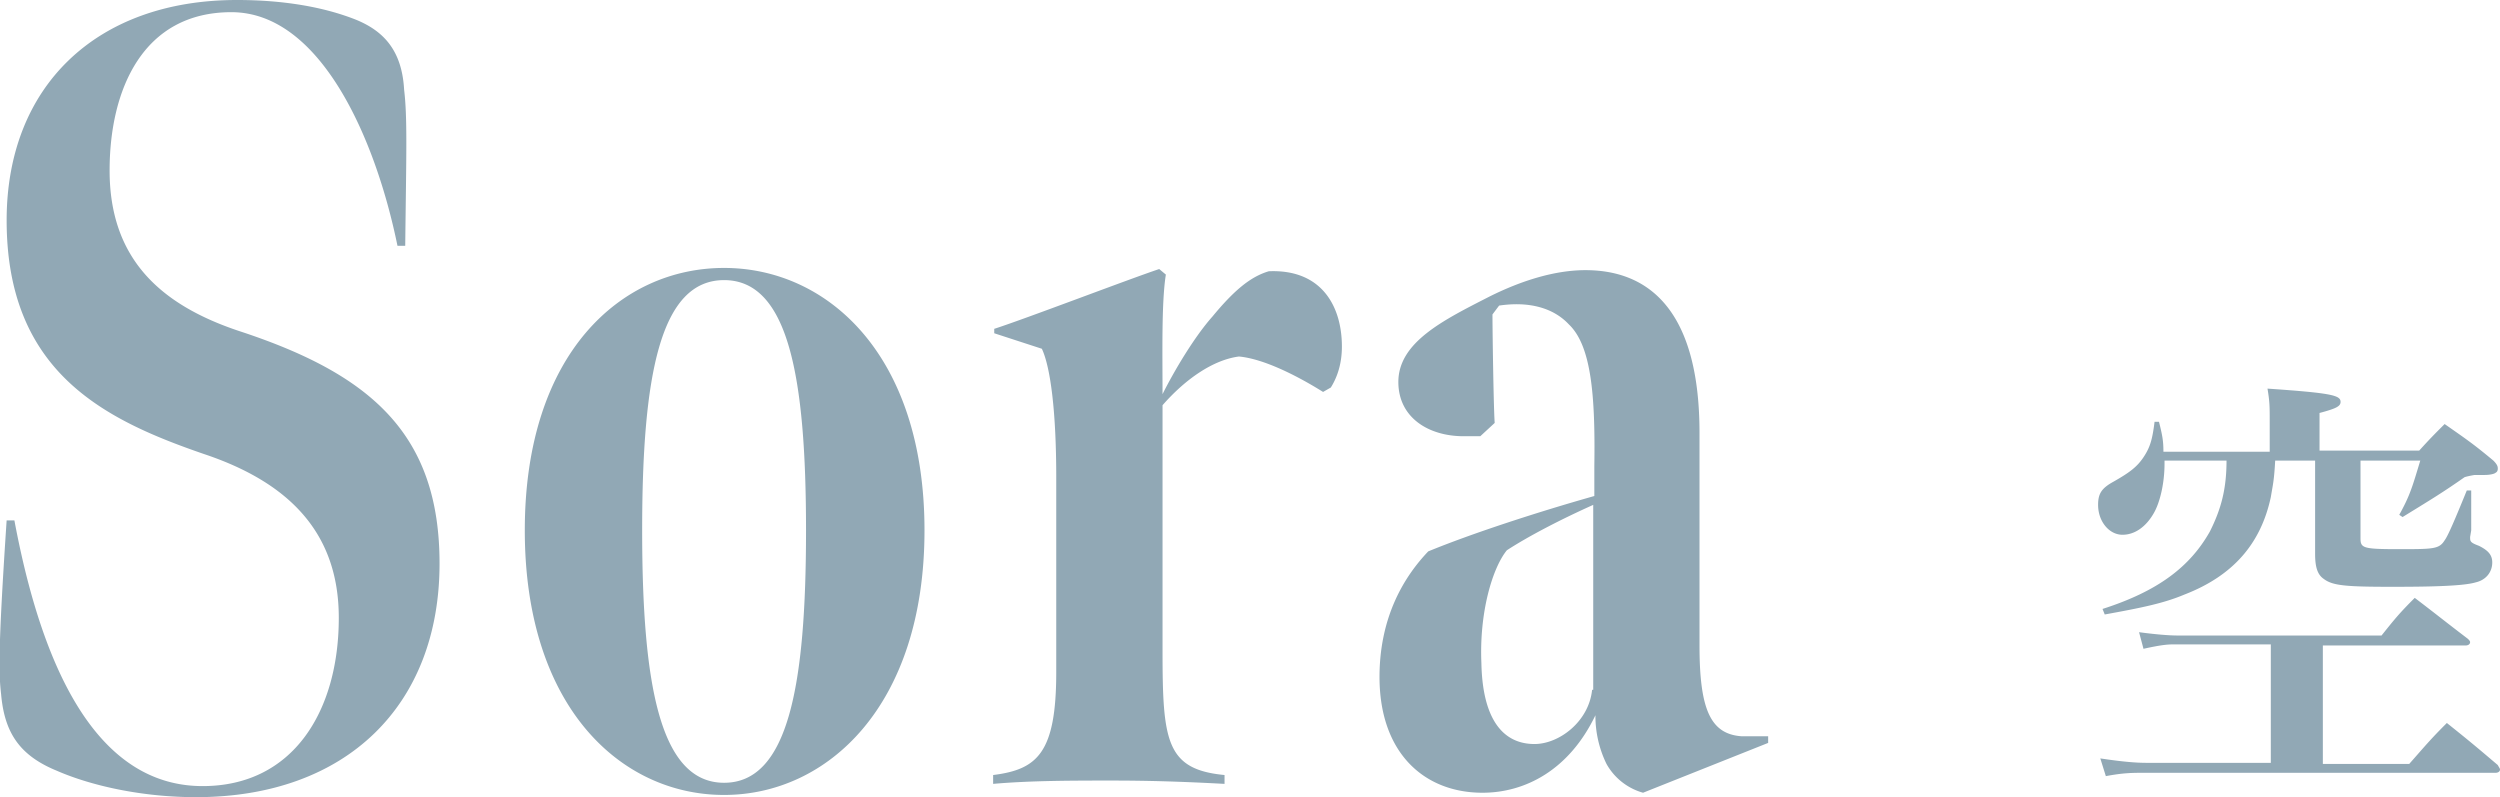 <svg data-name="レイヤー 2" xmlns="http://www.w3.org/2000/svg" viewBox="0 0 22.58 7.2"><path d="M.51 6.96c-.34-.14-.47-.35-.5-.69-.02-.18-.03-.37.05-1.57h.07c.32 1.71.93 2.4 1.7 2.4.82 0 1.23-.68 1.23-1.52 0-.76-.44-1.22-1.22-1.48C.94 3.79.06 3.36.06 1.99.06.78.87 0 2.14 0c.41 0 .78.06 1.08.18.24.1.41.27.43.63.03.25.02.56.01 1.41h-.07c-.2-.98-.7-2.11-1.5-2.11S.99.81.99 1.54c0 .79.45 1.21 1.17 1.45 1.19.39 1.81.93 1.81 2.1 0 1.28-.84 2.11-2.2 2.11-.48 0-.94-.1-1.26-.24zm4.23-2.17c0-1.6.87-2.37 1.8-2.37s1.81.78 1.81 2.37-.88 2.39-1.81 2.39-1.8-.79-1.8-2.39zm2.54 0c0-1.39-.16-2.26-.74-2.26s-.74.87-.74 2.26.16 2.28.74 2.28.74-.88.74-2.28zm1.7-1.82c.28-.09 1.22-.45 1.49-.54l.06.05c-.04.25-.03.72-.03 1.08.11-.22.29-.52.45-.7.19-.23.34-.36.51-.41.48-.02.66.32.66.68 0 .17-.05.29-.1.37l-.07.04c-.24-.15-.54-.3-.76-.32-.23.03-.48.2-.69.44v2.21c0 .82.03 1.08.56 1.13v.08c-.37-.02-.68-.03-1.02-.03s-.73 0-1.07.03V7c.4-.05.57-.2.57-.93V4.31c0-.58-.05-.99-.13-1.16l-.43-.14v-.04zm3.48 3.18c-.01-.59.24-.96.44-1.17.39-.16.97-.35 1.5-.5v-.27c.01-.65-.03-1.09-.23-1.28-.14-.15-.36-.21-.63-.17l-.06.08c0 .15.01.84.02.98l-.13.12h-.15c-.32 0-.59-.17-.59-.49 0-.36.41-.56.82-.77.3-.15.6-.24.87-.24.52 0 1.03.3 1.03 1.47v1.92c0 .58.1.8.38.82h.24v.06l-1.13.45a.548.548 0 01-.33-.26.985.985 0 01-.1-.44c-.24.5-.64.7-1.02.7-.52 0-.92-.35-.93-1.02zm1.93.08V4.56c-.29.13-.58.28-.78.41-.13.16-.25.56-.23 1.02.01.5.19.73.48.73.22 0 .49-.2.52-.49zm6.16-2.08c-.01.19-.02.22-.04.34-.09.42-.34.71-.78.88-.19.08-.39.12-.72.18l-.02-.05c.5-.16.79-.38.97-.7.1-.2.15-.38.15-.64h-.56v.03c0 .17-.04.35-.1.45-.07.12-.17.19-.28.19-.12 0-.22-.12-.22-.27 0-.1.03-.15.14-.21.14-.08.21-.13.27-.22.06-.09.08-.16.1-.32h.04c.03.12.04.17.04.27h.96v-.27c0-.14 0-.18-.02-.3.58.04.66.06.66.12 0 .04-.04.06-.19.1v.34h.9c.1-.11.13-.14.23-.24.2.14.26.18.44.33.03.03.04.05.04.07 0 .01 0 .03-.02.04-.01.01-.05.02-.1.02h-.09s-.06.01-.09.02c-.2.14-.3.2-.56.36l-.03-.02c.1-.18.12-.26.19-.49h-.54v.7c0 .09.02.1.34.1s.37 0 .42-.08c.03-.04.09-.18.2-.45h.04v.36l-.01.06c0 .04 0 .05.08.08.08.04.12.08.12.15 0 .09-.06.16-.15.18-.1.03-.35.04-.75.04-.42 0-.54-.01-.62-.07-.06-.04-.08-.11-.08-.23v-.84h-.38zm.43 2.75h.78c.15-.17.19-.22.34-.37.2.16.26.21.46.38.01.02.02.03.02.04 0 .02-.02.03-.04.03h-3.18c-.1 0-.18 0-.34.03l-.05-.16c.2.03.32.04.42.04h1.12V5.82h-.86c-.06 0-.11 0-.29.04l-.04-.15c.15.02.27.03.35.03h1.84c.12-.15.16-.2.3-.34.21.16.27.21.48.37.01.01.02.02.02.03 0 .02-.02.03-.04.03h-1.29V6.9z" fill="#91a8b5" stroke-width="0"/></svg>